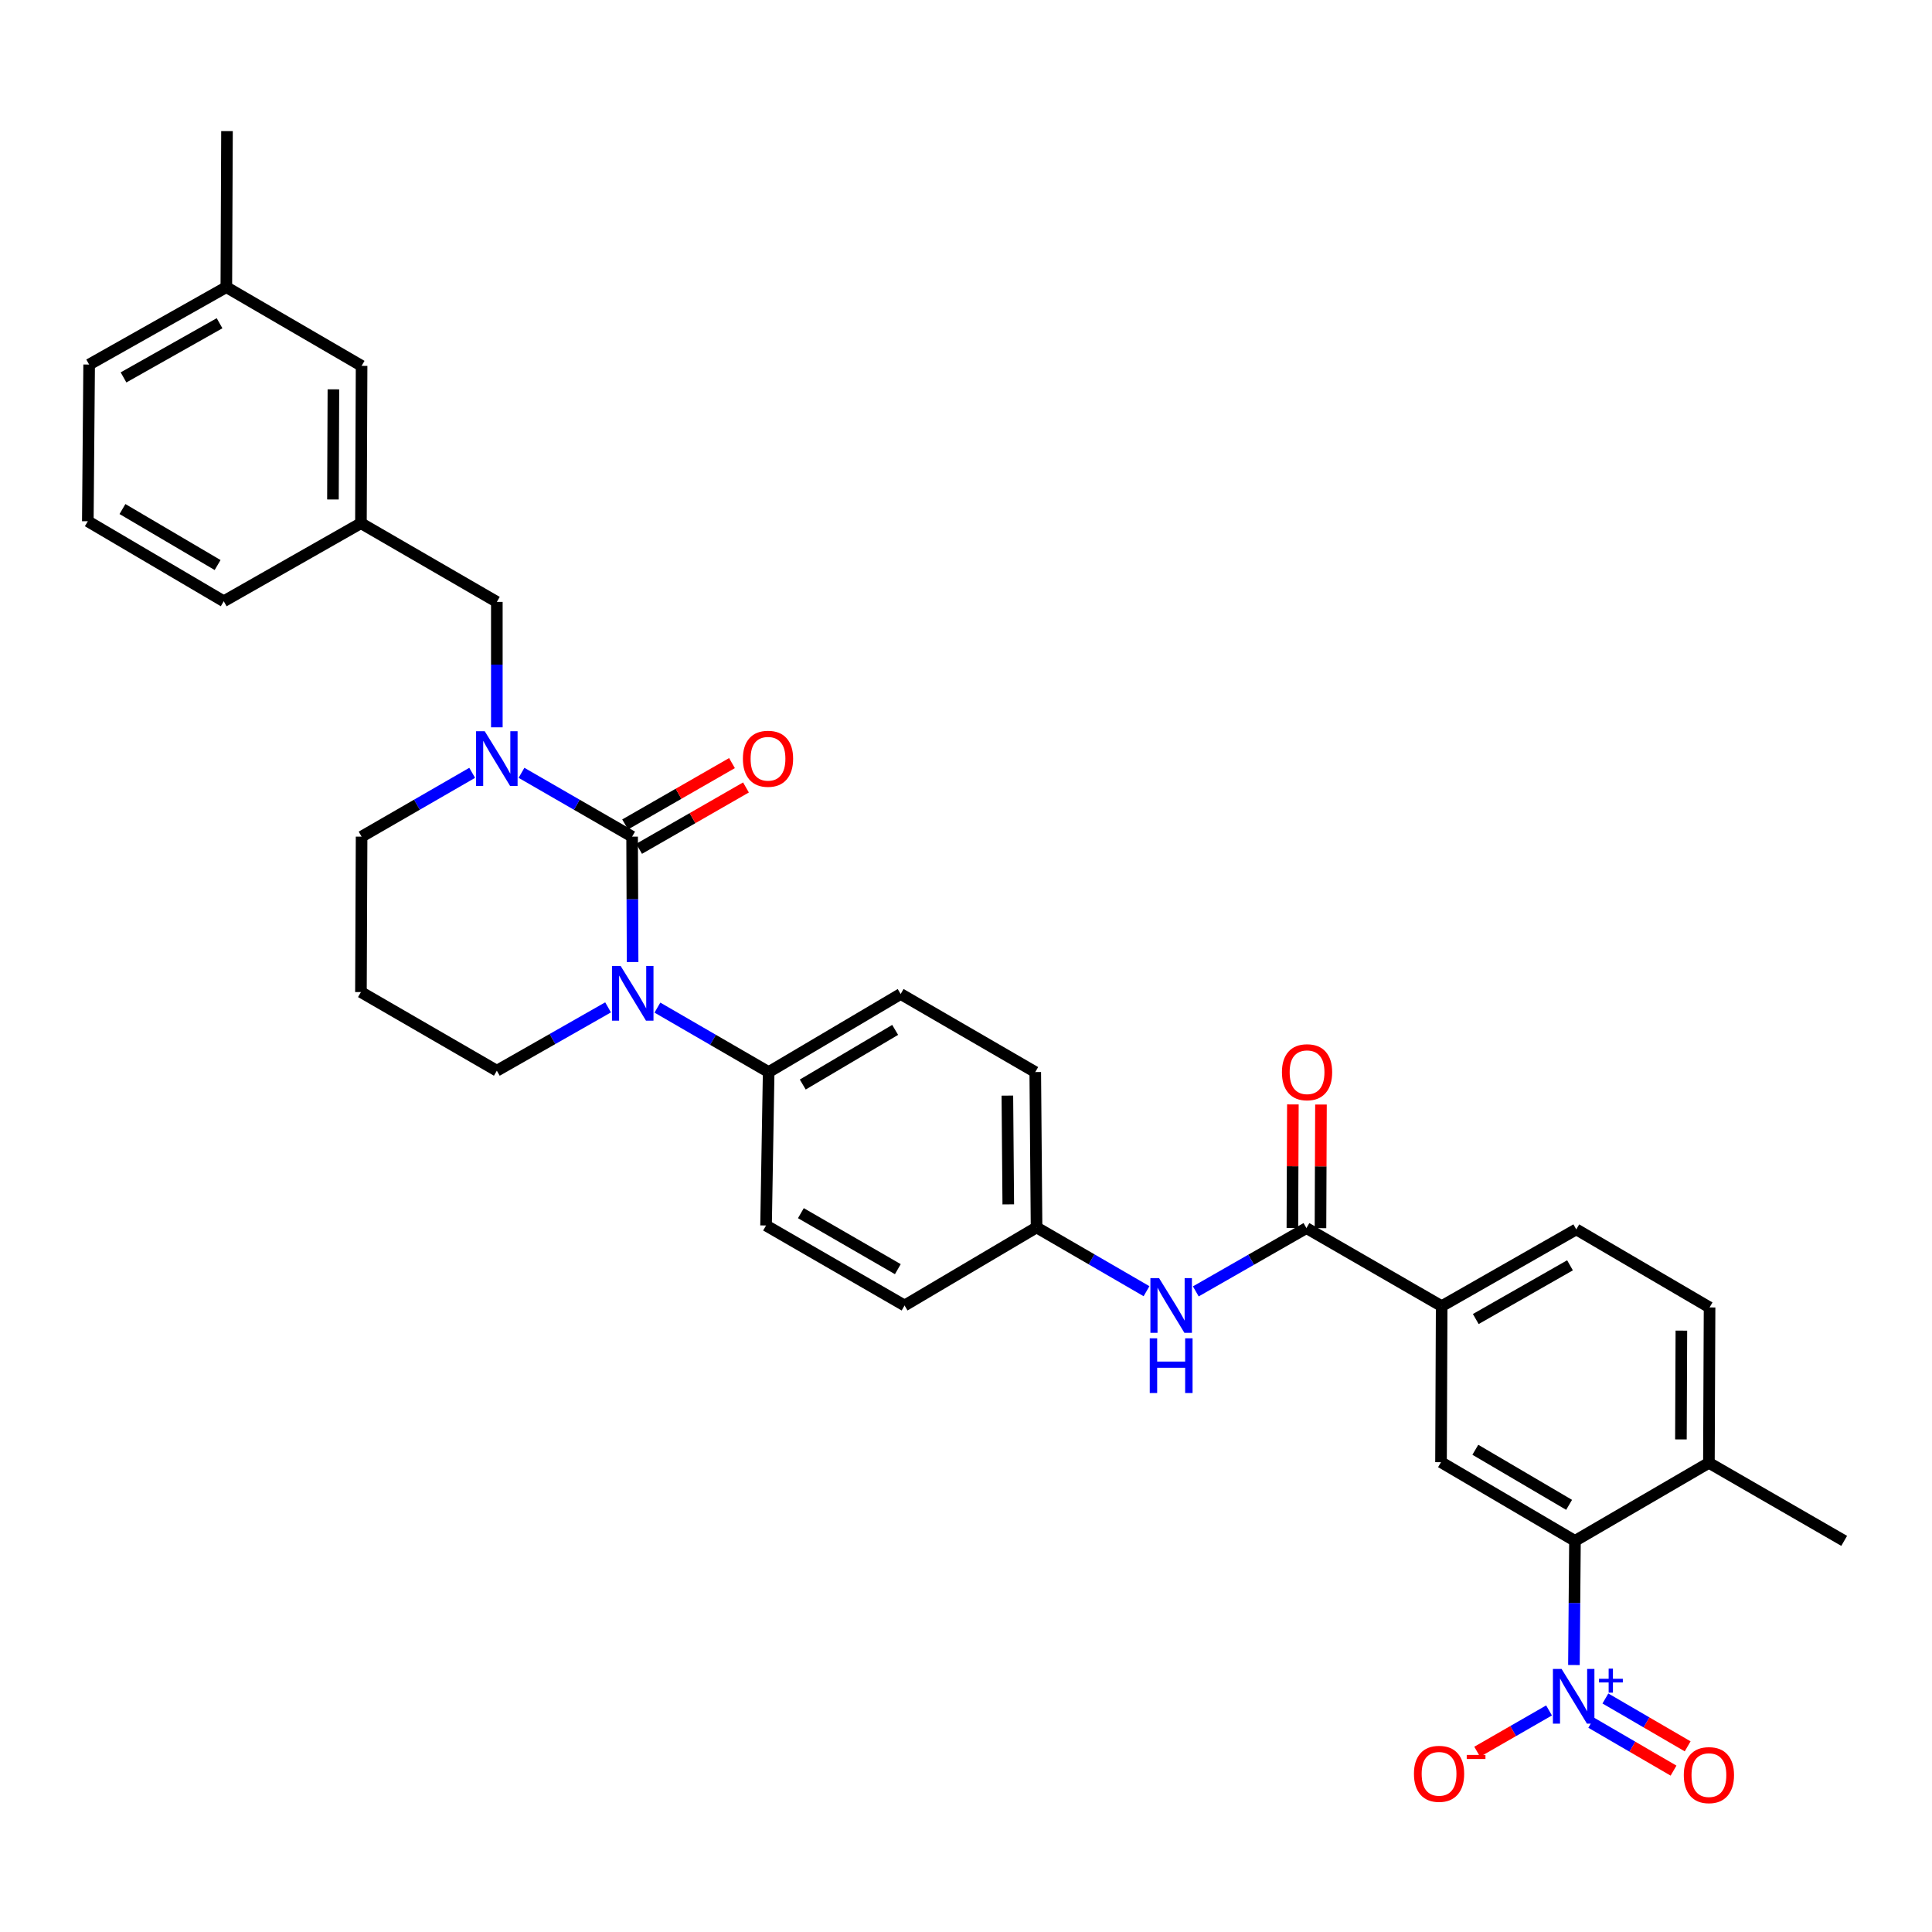 <?xml version='1.0' encoding='iso-8859-1'?>
<svg version='1.1' baseProfile='full'
              xmlns='http://www.w3.org/2000/svg'
                      xmlns:rdkit='http://www.rdkit.org/xml'
                      xmlns:xlink='http://www.w3.org/1999/xlink'
                  xml:space='preserve'
width='1000px' height='1000px' viewBox='0 0 1000 1000'>
<!-- END OF HEADER -->
<rect style='opacity:1.0;fill:#FFFFFF;stroke:none' width='1000' height='1000' x='0' y='0'> </rect>
<path class='bond-0' d='M 327.179,433.04 L 327.308,465.496' style='fill:none;fill-rule:evenodd;stroke:#000000;stroke-width:6px;stroke-linecap:butt;stroke-linejoin:miter;stroke-opacity:1' />
<path class='bond-0' d='M 327.308,465.496 L 327.437,497.952' style='fill:none;fill-rule:evenodd;stroke:#0000FF;stroke-width:6px;stroke-linecap:butt;stroke-linejoin:miter;stroke-opacity:1' />
<path class='bond-1' d='M 327.179,433.04 L 298.551,416.526' style='fill:none;fill-rule:evenodd;stroke:#000000;stroke-width:6px;stroke-linecap:butt;stroke-linejoin:miter;stroke-opacity:1' />
<path class='bond-1' d='M 298.551,416.526 L 269.922,400.012' style='fill:none;fill-rule:evenodd;stroke:#0000FF;stroke-width:6px;stroke-linecap:butt;stroke-linejoin:miter;stroke-opacity:1' />
<path class='bond-11' d='M 330.799,439.344 L 358.455,423.464' style='fill:none;fill-rule:evenodd;stroke:#000000;stroke-width:6px;stroke-linecap:butt;stroke-linejoin:miter;stroke-opacity:1' />
<path class='bond-11' d='M 358.455,423.464 L 386.111,407.585' style='fill:none;fill-rule:evenodd;stroke:#FF0000;stroke-width:6px;stroke-linecap:butt;stroke-linejoin:miter;stroke-opacity:1' />
<path class='bond-11' d='M 323.559,426.735 L 351.215,410.855' style='fill:none;fill-rule:evenodd;stroke:#000000;stroke-width:6px;stroke-linecap:butt;stroke-linejoin:miter;stroke-opacity:1' />
<path class='bond-11' d='M 351.215,410.855 L 378.871,394.976' style='fill:none;fill-rule:evenodd;stroke:#FF0000;stroke-width:6px;stroke-linecap:butt;stroke-linejoin:miter;stroke-opacity:1' />
<path class='bond-8' d='M 340.275,521.539 L 369.066,538.219' style='fill:none;fill-rule:evenodd;stroke:#0000FF;stroke-width:6px;stroke-linecap:butt;stroke-linejoin:miter;stroke-opacity:1' />
<path class='bond-8' d='M 369.066,538.219 L 397.858,554.899' style='fill:none;fill-rule:evenodd;stroke:#000000;stroke-width:6px;stroke-linecap:butt;stroke-linejoin:miter;stroke-opacity:1' />
<path class='bond-21' d='M 314.738,521.408 L 285.95,537.802' style='fill:none;fill-rule:evenodd;stroke:#0000FF;stroke-width:6px;stroke-linecap:butt;stroke-linejoin:miter;stroke-opacity:1' />
<path class='bond-21' d='M 285.95,537.802 L 257.162,554.196' style='fill:none;fill-rule:evenodd;stroke:#000000;stroke-width:6px;stroke-linecap:butt;stroke-linejoin:miter;stroke-opacity:1' />
<path class='bond-9' d='M 257.162,376.464 L 257.162,344.004' style='fill:none;fill-rule:evenodd;stroke:#0000FF;stroke-width:6px;stroke-linecap:butt;stroke-linejoin:miter;stroke-opacity:1' />
<path class='bond-9' d='M 257.162,344.004 L 257.162,311.544' style='fill:none;fill-rule:evenodd;stroke:#000000;stroke-width:6px;stroke-linecap:butt;stroke-linejoin:miter;stroke-opacity:1' />
<path class='bond-22' d='M 244.401,400.014 L 215.781,416.527' style='fill:none;fill-rule:evenodd;stroke:#0000FF;stroke-width:6px;stroke-linecap:butt;stroke-linejoin:miter;stroke-opacity:1' />
<path class='bond-22' d='M 215.781,416.527 L 187.161,433.04' style='fill:none;fill-rule:evenodd;stroke:#000000;stroke-width:6px;stroke-linecap:butt;stroke-linejoin:miter;stroke-opacity:1' />
<path class='bond-2' d='M 814.662,861.818 L 814.93,829.685' style='fill:none;fill-rule:evenodd;stroke:#0000FF;stroke-width:6px;stroke-linecap:butt;stroke-linejoin:miter;stroke-opacity:1' />
<path class='bond-2' d='M 814.93,829.685 L 815.198,797.552' style='fill:none;fill-rule:evenodd;stroke:#000000;stroke-width:6px;stroke-linecap:butt;stroke-linejoin:miter;stroke-opacity:1' />
<path class='bond-10' d='M 801.778,885.319 L 783.179,896.013' style='fill:none;fill-rule:evenodd;stroke:#0000FF;stroke-width:6px;stroke-linecap:butt;stroke-linejoin:miter;stroke-opacity:1' />
<path class='bond-10' d='M 783.179,896.013 L 764.579,906.707' style='fill:none;fill-rule:evenodd;stroke:#FF0000;stroke-width:6px;stroke-linecap:butt;stroke-linejoin:miter;stroke-opacity:1' />
<path class='bond-12' d='M 823.636,891.699 L 844.927,904.086' style='fill:none;fill-rule:evenodd;stroke:#0000FF;stroke-width:6px;stroke-linecap:butt;stroke-linejoin:miter;stroke-opacity:1' />
<path class='bond-12' d='M 844.927,904.086 L 866.217,916.473' style='fill:none;fill-rule:evenodd;stroke:#FF0000;stroke-width:6px;stroke-linecap:butt;stroke-linejoin:miter;stroke-opacity:1' />
<path class='bond-12' d='M 830.948,879.132 L 852.238,891.519' style='fill:none;fill-rule:evenodd;stroke:#0000FF;stroke-width:6px;stroke-linecap:butt;stroke-linejoin:miter;stroke-opacity:1' />
<path class='bond-12' d='M 852.238,891.519 L 873.529,903.906' style='fill:none;fill-rule:evenodd;stroke:#FF0000;stroke-width:6px;stroke-linecap:butt;stroke-linejoin:miter;stroke-opacity:1' />
<path class='bond-3' d='M 815.198,797.552 L 745.867,756.824' style='fill:none;fill-rule:evenodd;stroke:#000000;stroke-width:6px;stroke-linecap:butt;stroke-linejoin:miter;stroke-opacity:1' />
<path class='bond-3' d='M 812.163,778.906 L 763.632,750.397' style='fill:none;fill-rule:evenodd;stroke:#000000;stroke-width:6px;stroke-linecap:butt;stroke-linejoin:miter;stroke-opacity:1' />
<path class='bond-36' d='M 815.198,797.552 L 884.528,757.163' style='fill:none;fill-rule:evenodd;stroke:#000000;stroke-width:6px;stroke-linecap:butt;stroke-linejoin:miter;stroke-opacity:1' />
<path class='bond-4' d='M 676.206,635.659 L 647.576,652.039' style='fill:none;fill-rule:evenodd;stroke:#000000;stroke-width:6px;stroke-linecap:butt;stroke-linejoin:miter;stroke-opacity:1' />
<path class='bond-4' d='M 647.576,652.039 L 618.945,668.418' style='fill:none;fill-rule:evenodd;stroke:#0000FF;stroke-width:6px;stroke-linecap:butt;stroke-linejoin:miter;stroke-opacity:1' />
<path class='bond-6' d='M 676.206,635.659 L 746.207,676.056' style='fill:none;fill-rule:evenodd;stroke:#000000;stroke-width:6px;stroke-linecap:butt;stroke-linejoin:miter;stroke-opacity:1' />
<path class='bond-14' d='M 683.476,635.689 L 683.604,603.698' style='fill:none;fill-rule:evenodd;stroke:#000000;stroke-width:6px;stroke-linecap:butt;stroke-linejoin:miter;stroke-opacity:1' />
<path class='bond-14' d='M 683.604,603.698 L 683.732,571.707' style='fill:none;fill-rule:evenodd;stroke:#FF0000;stroke-width:6px;stroke-linecap:butt;stroke-linejoin:miter;stroke-opacity:1' />
<path class='bond-14' d='M 668.936,635.63 L 669.064,603.64' style='fill:none;fill-rule:evenodd;stroke:#000000;stroke-width:6px;stroke-linecap:butt;stroke-linejoin:miter;stroke-opacity:1' />
<path class='bond-14' d='M 669.064,603.64 L 669.192,571.649' style='fill:none;fill-rule:evenodd;stroke:#FF0000;stroke-width:6px;stroke-linecap:butt;stroke-linejoin:miter;stroke-opacity:1' />
<path class='bond-5' d='M 745.867,756.824 L 746.207,676.056' style='fill:none;fill-rule:evenodd;stroke:#000000;stroke-width:6px;stroke-linecap:butt;stroke-linejoin:miter;stroke-opacity:1' />
<path class='bond-15' d='M 746.207,676.056 L 815.876,636.33' style='fill:none;fill-rule:evenodd;stroke:#000000;stroke-width:6px;stroke-linecap:butt;stroke-linejoin:miter;stroke-opacity:1' />
<path class='bond-15' d='M 763.859,682.728 L 812.628,654.92' style='fill:none;fill-rule:evenodd;stroke:#000000;stroke-width:6px;stroke-linecap:butt;stroke-linejoin:miter;stroke-opacity:1' />
<path class='bond-7' d='M 593.435,668.322 L 564.977,651.821' style='fill:none;fill-rule:evenodd;stroke:#0000FF;stroke-width:6px;stroke-linecap:butt;stroke-linejoin:miter;stroke-opacity:1' />
<path class='bond-7' d='M 564.977,651.821 L 536.519,635.32' style='fill:none;fill-rule:evenodd;stroke:#000000;stroke-width:6px;stroke-linecap:butt;stroke-linejoin:miter;stroke-opacity:1' />
<path class='bond-18' d='M 397.858,554.899 L 466.179,514.495' style='fill:none;fill-rule:evenodd;stroke:#000000;stroke-width:6px;stroke-linecap:butt;stroke-linejoin:miter;stroke-opacity:1' />
<path class='bond-18' d='M 415.508,561.353 L 463.332,533.07' style='fill:none;fill-rule:evenodd;stroke:#000000;stroke-width:6px;stroke-linecap:butt;stroke-linejoin:miter;stroke-opacity:1' />
<path class='bond-19' d='M 397.858,554.899 L 396.509,634.311' style='fill:none;fill-rule:evenodd;stroke:#000000;stroke-width:6px;stroke-linecap:butt;stroke-linejoin:miter;stroke-opacity:1' />
<path class='bond-16' d='M 257.162,311.544 L 186.821,270.808' style='fill:none;fill-rule:evenodd;stroke:#000000;stroke-width:6px;stroke-linecap:butt;stroke-linejoin:miter;stroke-opacity:1' />
<path class='bond-13' d='M 884.528,757.163 L 884.868,676.726' style='fill:none;fill-rule:evenodd;stroke:#000000;stroke-width:6px;stroke-linecap:butt;stroke-linejoin:miter;stroke-opacity:1' />
<path class='bond-13' d='M 870.04,745.037 L 870.277,688.73' style='fill:none;fill-rule:evenodd;stroke:#000000;stroke-width:6px;stroke-linecap:butt;stroke-linejoin:miter;stroke-opacity:1' />
<path class='bond-30' d='M 884.528,757.163 L 954.545,797.552' style='fill:none;fill-rule:evenodd;stroke:#000000;stroke-width:6px;stroke-linecap:butt;stroke-linejoin:miter;stroke-opacity:1' />
<path class='bond-17' d='M 815.876,636.33 L 884.868,676.726' style='fill:none;fill-rule:evenodd;stroke:#000000;stroke-width:6px;stroke-linecap:butt;stroke-linejoin:miter;stroke-opacity:1' />
<path class='bond-24' d='M 186.821,270.808 L 187.161,189.369' style='fill:none;fill-rule:evenodd;stroke:#000000;stroke-width:6px;stroke-linecap:butt;stroke-linejoin:miter;stroke-opacity:1' />
<path class='bond-24' d='M 172.333,258.532 L 172.57,201.525' style='fill:none;fill-rule:evenodd;stroke:#000000;stroke-width:6px;stroke-linecap:butt;stroke-linejoin:miter;stroke-opacity:1' />
<path class='bond-29' d='M 186.821,270.808 L 115.811,311.205' style='fill:none;fill-rule:evenodd;stroke:#000000;stroke-width:6px;stroke-linecap:butt;stroke-linejoin:miter;stroke-opacity:1' />
<path class='bond-26' d='M 466.179,514.495 L 535.849,554.899' style='fill:none;fill-rule:evenodd;stroke:#000000;stroke-width:6px;stroke-linecap:butt;stroke-linejoin:miter;stroke-opacity:1' />
<path class='bond-25' d='M 396.509,634.311 L 468.198,675.717' style='fill:none;fill-rule:evenodd;stroke:#000000;stroke-width:6px;stroke-linecap:butt;stroke-linejoin:miter;stroke-opacity:1' />
<path class='bond-25' d='M 414.535,627.931 L 464.717,656.915' style='fill:none;fill-rule:evenodd;stroke:#000000;stroke-width:6px;stroke-linecap:butt;stroke-linejoin:miter;stroke-opacity:1' />
<path class='bond-20' d='M 536.519,635.32 L 535.849,554.899' style='fill:none;fill-rule:evenodd;stroke:#000000;stroke-width:6px;stroke-linecap:butt;stroke-linejoin:miter;stroke-opacity:1' />
<path class='bond-20' d='M 521.879,623.378 L 521.41,567.084' style='fill:none;fill-rule:evenodd;stroke:#000000;stroke-width:6px;stroke-linecap:butt;stroke-linejoin:miter;stroke-opacity:1' />
<path class='bond-34' d='M 536.519,635.32 L 468.198,675.717' style='fill:none;fill-rule:evenodd;stroke:#000000;stroke-width:6px;stroke-linecap:butt;stroke-linejoin:miter;stroke-opacity:1' />
<path class='bond-23' d='M 257.162,554.196 L 186.821,513.493' style='fill:none;fill-rule:evenodd;stroke:#000000;stroke-width:6px;stroke-linecap:butt;stroke-linejoin:miter;stroke-opacity:1' />
<path class='bond-33' d='M 187.161,433.04 L 186.821,513.493' style='fill:none;fill-rule:evenodd;stroke:#000000;stroke-width:6px;stroke-linecap:butt;stroke-linejoin:miter;stroke-opacity:1' />
<path class='bond-27' d='M 187.161,189.369 L 117.152,148.634' style='fill:none;fill-rule:evenodd;stroke:#000000;stroke-width:6px;stroke-linecap:butt;stroke-linejoin:miter;stroke-opacity:1' />
<path class='bond-32' d='M 117.152,148.634 L 117.491,67.865' style='fill:none;fill-rule:evenodd;stroke:#000000;stroke-width:6px;stroke-linecap:butt;stroke-linejoin:miter;stroke-opacity:1' />
<path class='bond-35' d='M 117.152,148.634 L 46.141,188.691' style='fill:none;fill-rule:evenodd;stroke:#000000;stroke-width:6px;stroke-linecap:butt;stroke-linejoin:miter;stroke-opacity:1' />
<path class='bond-35' d='M 113.644,167.306 L 63.936,195.346' style='fill:none;fill-rule:evenodd;stroke:#000000;stroke-width:6px;stroke-linecap:butt;stroke-linejoin:miter;stroke-opacity:1' />
<path class='bond-28' d='M 45.455,269.799 L 115.811,311.205' style='fill:none;fill-rule:evenodd;stroke:#000000;stroke-width:6px;stroke-linecap:butt;stroke-linejoin:miter;stroke-opacity:1' />
<path class='bond-28' d='M 63.383,263.479 L 112.632,292.463' style='fill:none;fill-rule:evenodd;stroke:#000000;stroke-width:6px;stroke-linecap:butt;stroke-linejoin:miter;stroke-opacity:1' />
<path class='bond-31' d='M 45.455,269.799 L 46.141,188.691' style='fill:none;fill-rule:evenodd;stroke:#000000;stroke-width:6px;stroke-linecap:butt;stroke-linejoin:miter;stroke-opacity:1' />
<path  class='atom-1' d='M 321.242 499.979
L 330.522 514.979
Q 331.442 516.459, 332.922 519.139
Q 334.402 521.819, 334.482 521.979
L 334.482 499.979
L 338.242 499.979
L 338.242 528.299
L 334.362 528.299
L 324.402 511.899
Q 323.242 509.979, 322.002 507.779
Q 320.802 505.579, 320.442 504.899
L 320.442 528.299
L 316.762 528.299
L 316.762 499.979
L 321.242 499.979
' fill='#0000FF'/>
<path  class='atom-2' d='M 250.902 378.491
L 260.182 393.491
Q 261.102 394.971, 262.582 397.651
Q 264.062 400.331, 264.142 400.491
L 264.142 378.491
L 267.902 378.491
L 267.902 406.811
L 264.022 406.811
L 254.062 390.411
Q 252.902 388.491, 251.662 386.291
Q 250.462 384.091, 250.102 383.411
L 250.102 406.811
L 246.422 406.811
L 246.422 378.491
L 250.902 378.491
' fill='#0000FF'/>
<path  class='atom-3' d='M 808.267 863.829
L 817.547 878.829
Q 818.467 880.309, 819.947 882.989
Q 821.427 885.669, 821.507 885.829
L 821.507 863.829
L 825.267 863.829
L 825.267 892.149
L 821.387 892.149
L 811.427 875.749
Q 810.267 873.829, 809.027 871.629
Q 807.827 869.429, 807.467 868.749
L 807.467 892.149
L 803.787 892.149
L 803.787 863.829
L 808.267 863.829
' fill='#0000FF'/>
<path  class='atom-3' d='M 827.643 868.934
L 832.633 868.934
L 832.633 863.68
L 834.851 863.68
L 834.851 868.934
L 839.972 868.934
L 839.972 870.835
L 834.851 870.835
L 834.851 876.115
L 832.633 876.115
L 832.633 870.835
L 827.643 870.835
L 827.643 868.934
' fill='#0000FF'/>
<path  class='atom-8' d='M 599.929 661.557
L 609.209 676.557
Q 610.129 678.037, 611.609 680.717
Q 613.089 683.397, 613.169 683.557
L 613.169 661.557
L 616.929 661.557
L 616.929 689.877
L 613.049 689.877
L 603.089 673.477
Q 601.929 671.557, 600.689 669.357
Q 599.489 667.157, 599.129 666.477
L 599.129 689.877
L 595.449 689.877
L 595.449 661.557
L 599.929 661.557
' fill='#0000FF'/>
<path  class='atom-8' d='M 595.109 692.709
L 598.949 692.709
L 598.949 704.749
L 613.429 704.749
L 613.429 692.709
L 617.269 692.709
L 617.269 721.029
L 613.429 721.029
L 613.429 707.949
L 598.949 707.949
L 598.949 721.029
L 595.109 721.029
L 595.109 692.709
' fill='#0000FF'/>
<path  class='atom-11' d='M 731.858 918.126
Q 731.858 911.326, 735.218 907.526
Q 738.578 903.726, 744.858 903.726
Q 751.138 903.726, 754.498 907.526
Q 757.858 911.326, 757.858 918.126
Q 757.858 925.006, 754.458 928.926
Q 751.058 932.806, 744.858 932.806
Q 738.618 932.806, 735.218 928.926
Q 731.858 925.046, 731.858 918.126
M 744.858 929.606
Q 749.178 929.606, 751.498 926.726
Q 753.858 923.806, 753.858 918.126
Q 753.858 912.566, 751.498 909.766
Q 749.178 906.926, 744.858 906.926
Q 740.538 906.926, 738.178 909.726
Q 735.858 912.526, 735.858 918.126
Q 735.858 923.846, 738.178 926.726
Q 740.538 929.606, 744.858 929.606
' fill='#FF0000'/>
<path  class='atom-11' d='M 759.178 908.348
L 768.867 908.348
L 768.867 910.46
L 759.178 910.46
L 759.178 908.348
' fill='#FF0000'/>
<path  class='atom-12' d='M 384.519 392.731
Q 384.519 385.931, 387.879 382.131
Q 391.239 378.331, 397.519 378.331
Q 403.799 378.331, 407.159 382.131
Q 410.519 385.931, 410.519 392.731
Q 410.519 399.611, 407.119 403.531
Q 403.719 407.411, 397.519 407.411
Q 391.279 407.411, 387.879 403.531
Q 384.519 399.651, 384.519 392.731
M 397.519 404.211
Q 401.839 404.211, 404.159 401.331
Q 406.519 398.411, 406.519 392.731
Q 406.519 387.171, 404.159 384.371
Q 401.839 381.531, 397.519 381.531
Q 393.199 381.531, 390.839 384.331
Q 388.519 387.131, 388.519 392.731
Q 388.519 398.451, 390.839 401.331
Q 393.199 404.211, 397.519 404.211
' fill='#FF0000'/>
<path  class='atom-13' d='M 871.528 918.796
Q 871.528 911.996, 874.888 908.196
Q 878.248 904.396, 884.528 904.396
Q 890.808 904.396, 894.168 908.196
Q 897.528 911.996, 897.528 918.796
Q 897.528 925.676, 894.128 929.596
Q 890.728 933.476, 884.528 933.476
Q 878.288 933.476, 874.888 929.596
Q 871.528 925.716, 871.528 918.796
M 884.528 930.276
Q 888.848 930.276, 891.168 927.396
Q 893.528 924.476, 893.528 918.796
Q 893.528 913.236, 891.168 910.436
Q 888.848 907.596, 884.528 907.596
Q 880.208 907.596, 877.848 910.396
Q 875.528 913.196, 875.528 918.796
Q 875.528 924.516, 877.848 927.396
Q 880.208 930.276, 884.528 930.276
' fill='#FF0000'/>
<path  class='atom-15' d='M 663.529 554.979
Q 663.529 548.179, 666.889 544.379
Q 670.249 540.579, 676.529 540.579
Q 682.809 540.579, 686.169 544.379
Q 689.529 548.179, 689.529 554.979
Q 689.529 561.859, 686.129 565.779
Q 682.729 569.659, 676.529 569.659
Q 670.289 569.659, 666.889 565.779
Q 663.529 561.899, 663.529 554.979
M 676.529 566.459
Q 680.849 566.459, 683.169 563.579
Q 685.529 560.659, 685.529 554.979
Q 685.529 549.419, 683.169 546.619
Q 680.849 543.779, 676.529 543.779
Q 672.209 543.779, 669.849 546.579
Q 667.529 549.379, 667.529 554.979
Q 667.529 560.699, 669.849 563.579
Q 672.209 566.459, 676.529 566.459
' fill='#FF0000'/>
</svg>
